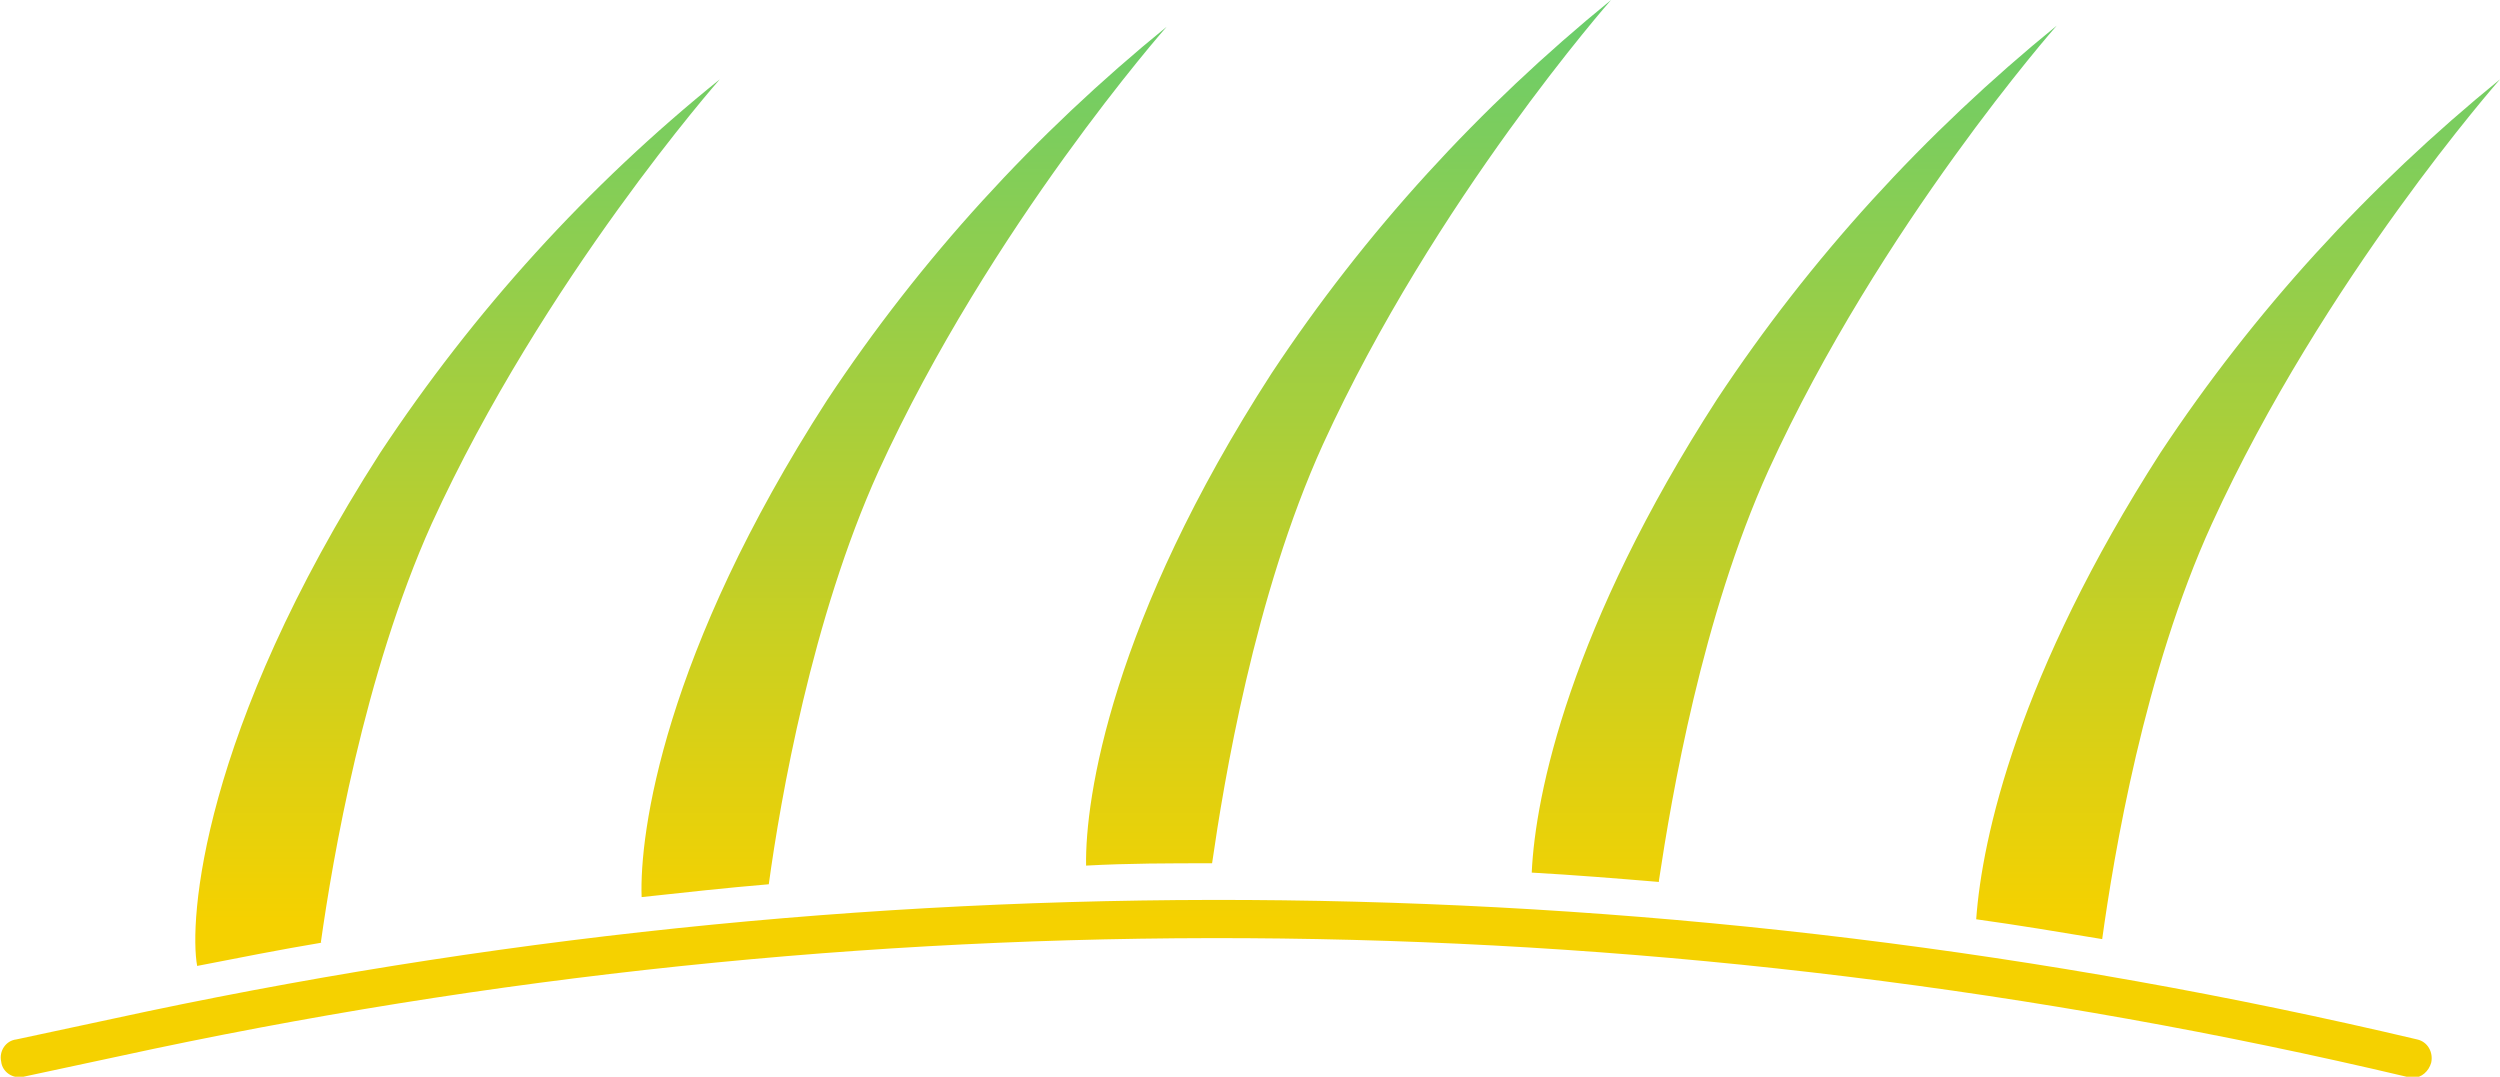 <?xml version="1.0" encoding="UTF-8"?>
<svg id="_レイヤー_1" data-name="レイヤー 1" xmlns="http://www.w3.org/2000/svg" xmlns:xlink="http://www.w3.org/1999/xlink" version="1.1" viewBox="0 0 214.3 92.3">
  <defs>
    <style>
      .cls-1 {
        fill: url(#_名称未設定グラデーション);
        stroke-width: 0px;
      }
    </style>
    <linearGradient id="_名称未設定グラデーション" data-name="名称未設定グラデーション" x1="-571.8" y1="427.3" x2="-571.8" y2="426.3" gradientTransform="translate(122672.8 39426.4) scale(214.3 -92.3)" gradientUnits="userSpaceOnUse">
      <stop offset="0" stop-color="#50cc7f"/>
      <stop offset="1" stop-color="#f5d100"/>
    </linearGradient>
  </defs>
  <path id="_パス_15788" data-name="パス 15788" class="cls-1" d="M206.7,92.3c-.1,0-.3,0-.4,0-63.4-15-129.4-15.8-193.1-2.4l-11.2,2.4c-.9.2-1.8-.4-1.9-1.3-.2-.9.4-1.8,1.3-1.9l11.2-2.4c64.2-13.5,130.7-12.7,194.6,2.4.9.2,1.4,1.1,1.2,2-.2.7-.8,1.3-1.6,1.3M142.2,75.6c-3.6-.3-7.3-.6-10.9-.8.3-6.7,3.3-21.1,15.9-40.6,8-12.1,17.8-22.8,29.1-32,0,0-15.1,17.1-24.7,38.1-5.7,12.6-8.3,27.9-9.4,35.2M180.2,80.5c-3.6-.6-7.2-1.2-10.8-1.7.5-7,3.6-21,15.8-40,8-12.1,17.8-22.8,29.1-32,0,0-15.1,17.1-24.7,38.1-5.8,12.7-8.4,28.4-9.4,35.6M55,76.9c-.2-5.5,1.9-20.9,15.9-42.6,8-12.1,17.8-22.8,29.1-32,0,0-15.1,17.1-24.7,38.1-5.7,12.6-8.4,28.1-9.4,35.4-3.6.3-7.2.7-10.9,1.1M93.1,74.2c-.1-5.8,2.2-21,15.9-42.2,8-12.1,17.8-22.8,29.1-32,0,0-15.1,17.1-24.7,38.1-5.9,13-8.5,29-9.5,35.9-3.6,0-7.2,0-10.8.2M27.6,80.8c-3.6.6-7.1,1.3-10.7,2-.7-3.8.3-20,15.7-44,8-12.1,17.8-22.9,29.1-32,0,0-15.1,17.1-24.7,38.1-5.8,12.9-8.5,28.8-9.5,35.9"/>
</svg>
